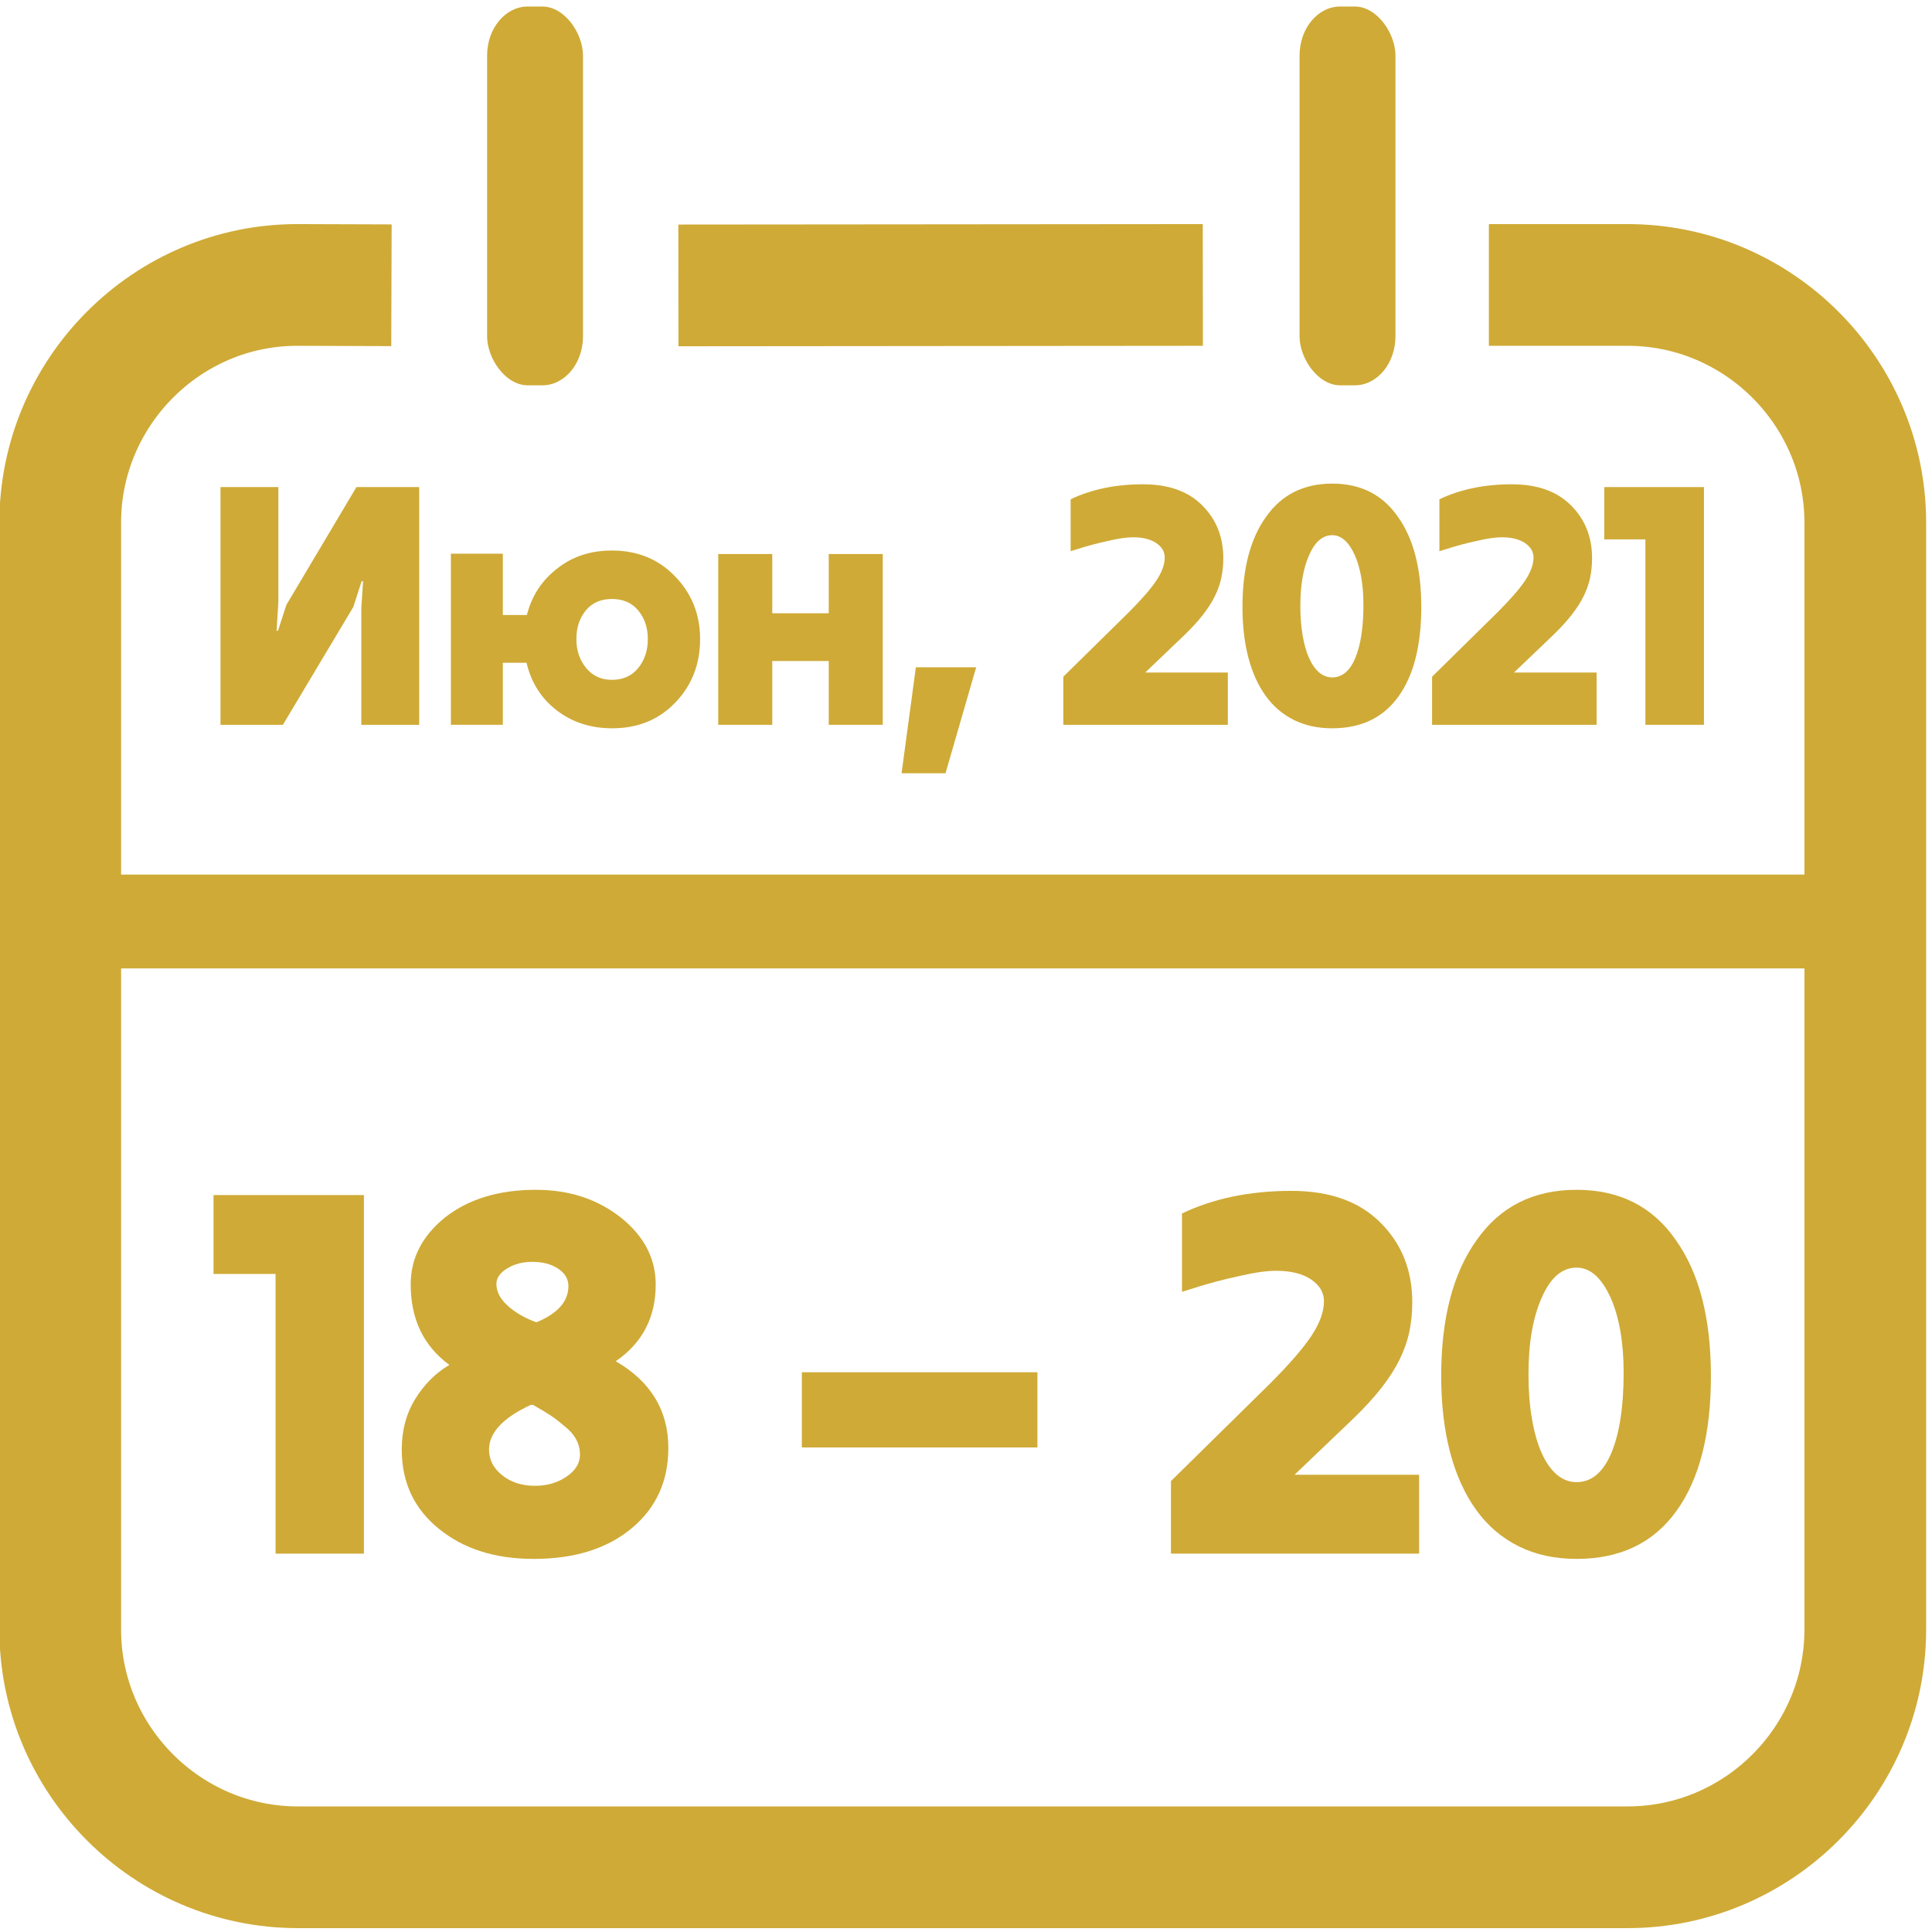 <?xml version="1.0" encoding="UTF-8"?>
<!DOCTYPE svg PUBLIC "-//W3C//DTD SVG 1.1//EN" "http://www.w3.org/Graphics/SVG/1.1/DTD/svg11.dtd">
<!-- Creator: CorelDRAW 2019 (64-Bit) -->
<svg xmlns="http://www.w3.org/2000/svg" xml:space="preserve" width="28mm" height="28mm" version="1.1" style="shape-rendering:geometricPrecision; text-rendering:geometricPrecision; image-rendering:optimizeQuality; fill-rule:evenodd; clip-rule:evenodd"
viewBox="0 0 2800 2800"
 xmlns:xlink="http://www.w3.org/1999/xlink">
 <defs>
  <style type="text/css">
   <![CDATA[
    .str0 {stroke:#CFAA36;stroke-width:176.39;stroke-miterlimit:22.926}
    .fil0 {fill:none}
    .fil1 {fill:#CFAA36}
    .fil2 {fill:#CFAA36;fill-rule:nonzero}
   ]]>
  </style>
 </defs>
 <g id="Слой_x0020_1">
  <path class="fil0 str0" d="M2157.8 412.98l201.07 0c189.44,0 344.43,154.99 344.43,344.44l0 1604.34c0,189.45 -154.99,344.44 -344.43,344.44l-1927.13 0c-189.44,0 -344.44,-154.99 -344.44,-344.44l0 -1604.34c0,-189.45 155,-345.06 344.44,-344.44l135.59 0.45m415.87 0.21l760.03 -0.66"/>
  <rect class="fil1" x="1883.42" y="9.45" width="138.98" height="548.98" rx="58.93" ry="71.05"/>
  <rect class="fil1" x="16.36" y="1267.5" width="2756.34" height="136"/>
  <polygon class="fil2" points="607.5,705.93 607.5,1050.45 523.64,1050.45 523.64,881.73 526.17,842.32 524.15,842.32 512.02,879.71 409.98,1050.45 319.56,1050.45 319.56,705.93 403.41,705.93 403.41,872.63 400.89,914.06 402.91,914.06 415.03,876.67 516.57,705.93 "/>
  <path id="1" class="fil2" d="M1014.65 926.18c0,36.37 -11.95,67.02 -35.86,91.94 -23.91,24.92 -54.39,37.38 -91.44,37.38 -31.32,0 -58.26,-8.75 -80.82,-26.27 -22.23,-17.17 -36.71,-40.07 -43.44,-68.7l-34.36 0 0 89.92 -75.26 0 0 -248.03 75.26 0 0 88.9 34.86 0c7.07,-27.78 21.72,-50.26 43.95,-67.35 21.89,-17.43 48.33,-26.1 79.31,-26.1 37.04,0 67.52,12.46 91.43,37.38 24.25,24.92 36.37,55.23 36.37,90.93zm-127.8 59.1c16.16,0 28.88,-5.72 38.14,-17.17 9.26,-11.45 13.89,-25.43 13.89,-41.93 0,-16.5 -4.63,-30.31 -13.89,-41.42 -9.26,-11.12 -21.98,-16.67 -38.14,-16.67 -16.17,0 -28.79,5.55 -37.89,16.67 -9.09,11.11 -13.64,24.92 -13.64,41.42 0,16.5 4.72,30.48 14.15,41.93 9.43,11.45 21.89,17.17 37.38,17.17z"/>
  <polygon id="2" class="fil2" points="1279.36,802.92 1279.36,1050.45 1201.06,1050.45 1201.06,958.01 1119.23,958.01 1119.23,1050.45 1040.93,1050.45 1040.93,802.92 1119.23,802.92 1119.23,888.8 1201.06,888.8 1201.06,802.92 "/>
  <polygon id="3" class="fil2" points="1414.74,967.1 1370.29,1120.67 1306.64,1120.67 1327.35,967.1 "/>
  <path id="4" class="fil2" d="M1779.47 974.68l0 75.77 -238.44 0 0 -69.71 94.97 -93.46c18.52,-18.52 31.83,-33.84 39.91,-45.97 8.08,-12.12 12.12,-23.23 12.12,-33.34 0,-8.42 -4.12,-15.4 -12.37,-20.96 -8.25,-5.56 -19.45,-8.34 -33.6,-8.34 -9.09,0 -20.88,1.69 -35.36,5.06 -7.74,1.68 -14.82,3.36 -21.21,5.05 -6.4,1.68 -12.3,3.36 -17.68,5.05l-16.17 5.05 0 -75.27c30.31,-14.48 65.33,-21.72 105.07,-21.72 37.05,0 65.67,10.27 85.88,30.81 20.21,20.21 30.31,45.64 30.31,76.28 0,9.77 -0.93,19.12 -2.78,28.04 -1.85,8.92 -4.97,17.85 -9.34,26.77 -4.38,8.93 -10.19,18.02 -17.43,27.28 -7.24,9.26 -16.08,18.95 -26.52,29.05l-57.09 54.56 119.73 0z"/>
  <path id="5" class="fil2" d="M2059.83 879.71c0,55.9 -11.03,99.18 -33.17,129.82 -22.06,30.65 -54.06,45.97 -95.9,45.97 -20.88,0 -39.49,-4.04 -55.65,-12.12 -16.25,-8.08 -29.81,-19.7 -40.75,-34.86 -10.95,-15.15 -19.37,-33.59 -25.09,-55.31 -5.73,-21.73 -8.59,-46.23 -8.59,-73.5 0,-55.23 11.28,-98.68 33.93,-130.34 22.56,-32.33 54.64,-48.49 96.15,-48.49 41.17,0 72.91,16 95.14,47.99 22.65,31.66 33.93,75.27 33.93,130.84zm-83.86 -3.04c0,-29.29 -4.21,-53.37 -12.54,-72.23 -8.76,-19.2 -19.62,-28.8 -32.67,-28.8 -14.06,0 -25.26,9.77 -33.68,29.3 -8.33,18.86 -12.54,43.28 -12.54,73.25 0,15.49 1.09,29.64 3.28,42.43 2.19,12.8 5.22,23.75 9.26,32.84 4.04,9.09 8.93,16.08 14.57,20.96 5.72,4.89 12.04,7.33 19.11,7.33 14.4,0 25.51,-9.35 33.42,-28.04 7.83,-18.69 11.79,-44.37 11.79,-77.04z"/>
  <path id="6" class="fil2" d="M2313.92 974.68l0 75.77 -238.44 0 0 -69.71 94.97 -93.46c18.52,-18.52 31.83,-33.84 39.91,-45.97 8.08,-12.12 12.12,-23.23 12.12,-33.34 0,-8.42 -4.12,-15.4 -12.37,-20.96 -8.25,-5.56 -19.45,-8.34 -33.6,-8.34 -9.09,0 -20.88,1.69 -35.36,5.06 -7.74,1.68 -14.82,3.36 -21.21,5.05 -6.4,1.68 -12.3,3.36 -17.68,5.05l-16.17 5.05 0 -75.27c30.31,-14.48 65.33,-21.72 105.07,-21.72 37.05,0 65.67,10.27 85.88,30.81 20.21,20.21 30.31,45.64 30.31,76.28 0,9.77 -0.93,19.12 -2.78,28.04 -1.85,8.92 -4.97,17.85 -9.34,26.77 -4.38,8.93 -10.19,18.02 -17.43,27.28 -7.24,9.26 -16.08,18.95 -26.52,29.05l-57.09 54.56 119.73 0z"/>
  <polygon id="7" class="fil2" points="2469.5,705.93 2469.5,1050.45 2384.64,1050.45 2384.64,781.7 2325.03,781.7 2325.03,705.93 "/>
  <rect class="fil1" x="705.95" y="9.45" width="138.98" height="548.98" rx="58.93" ry="71.05"/>
  <polygon class="fil2" points="527.39,1731.98 527.39,2251.66 399.37,2251.66 399.37,1846.28 309.46,1846.28 309.46,1731.98 "/>
  <path id="1" class="fil2" d="M968.58 2098.5c0,48.26 -17.78,87.12 -53.34,116.58 -35.56,29.47 -82.8,44.2 -141.73,44.2 -55.88,0 -101.6,-14.48 -137.16,-43.43 -36.07,-28.96 -54.1,-67.31 -54.1,-115.06 0,-27.94 6.6,-52.45 19.68,-73.54 13.09,-21.08 29.59,-37.46 49.28,-49.14 -37.34,-27.44 -56.01,-66.3 -56.01,-116.59 0,-38.1 16.77,-70.61 50.29,-97.53 34.04,-26.42 77.73,-39.63 131.07,-39.63 48.26,0 89.4,13.46 123.44,40.39 33.53,26.92 50.29,59.18 50.29,96.77 0,47.75 -19.3,84.84 -57.91,111.25 50.8,29.47 76.2,71.37 76.2,125.73zm-144.78 -234.69c0,-10.16 -4.95,-18.54 -14.86,-25.15 -9.9,-6.6 -22.48,-9.9 -37.72,-9.9 -13.71,0 -25.78,3.17 -36.19,9.52 -10.42,6.35 -15.62,13.84 -15.62,22.48 0,11.17 5.46,21.72 16.38,31.62 10.92,9.91 24.77,17.91 41.53,24 30.99,-12.7 46.48,-30.22 46.48,-52.57zm16.76 244.6c0,-16.26 -7.62,-30.23 -22.98,-41.91 -7.62,-6.61 -14.48,-11.81 -20.32,-15.62 -5.84,-3.81 -14.23,-8.77 -24.89,-14.86l-3.05 0c-40.39,18.79 -60.58,40.38 -60.58,64.77 0,14.73 6.35,27.17 19.18,37.33 12.7,10.16 28.57,15.24 47.49,15.24 17.4,0 32.64,-4.44 45.6,-13.33 13.08,-8.89 19.55,-19.43 19.55,-31.62z"/>
  <polygon id="2" class="fil2" points="1162.12,2097.74 1162.12,1988.77 1503.49,1988.77 1503.49,2097.74 "/>
  <path id="3" class="fil2" d="M2056.69 2137.36l0 114.3 -359.66 0 0 -105.15 143.25 -140.97c27.94,-27.94 48.01,-51.06 60.2,-69.34 12.19,-18.29 18.29,-35.06 18.29,-50.3 0,-12.7 -6.22,-23.24 -18.67,-31.62 -12.45,-8.38 -29.34,-12.57 -50.67,-12.57 -13.72,0 -31.5,2.54 -53.34,7.62 -11.69,2.54 -22.35,5.08 -32.01,7.62 -9.65,2.54 -18.54,5.08 -26.66,7.62l-24.39 7.62 0 -113.54c45.72,-21.84 98.55,-32.76 158.5,-32.76 55.87,0 99.05,15.49 129.53,46.48 30.48,30.48 45.72,68.83 45.72,115.06 0,14.73 -1.39,28.83 -4.19,42.29 -2.79,13.46 -7.49,26.92 -14.09,40.38 -6.61,13.47 -15.37,27.18 -26.29,41.15 -10.93,13.97 -24.26,28.58 -40.01,43.82l-86.1 82.29 180.59 0z"/>
  <path id="4" class="fil2" d="M2479.59 1994.11c0,84.32 -16.64,149.6 -50.04,195.83 -33.27,46.23 -81.53,69.34 -144.65,69.34 -31.49,0 -59.56,-6.1 -83.94,-18.29 -24.51,-12.19 -44.96,-29.72 -61.47,-52.58 -16.51,-22.85 -29.21,-50.67 -37.85,-83.43 -8.63,-32.77 -12.95,-69.73 -12.95,-110.87 0,-83.31 17.02,-148.84 51.18,-196.6 34.04,-48.76 82.42,-73.15 145.03,-73.15 62.1,0 109.98,24.13 143.51,72.39 34.16,47.75 51.18,113.54 51.18,197.36zm-126.49 -4.57c0,-44.2 -6.35,-80.52 -18.92,-108.97 -13.21,-28.95 -29.59,-43.43 -49.28,-43.43 -21.21,0 -38.1,14.73 -50.8,44.19 -12.57,28.45 -18.92,65.28 -18.92,110.49 0,23.37 1.65,44.7 4.95,64.01 3.3,19.3 7.88,35.81 13.97,49.53 6.1,13.71 13.46,24.25 21.97,31.62 8.64,7.37 18.16,11.05 28.83,11.05 21.72,0 38.48,-14.1 50.42,-42.29 11.81,-28.19 17.78,-66.93 17.78,-116.2z"/>
 </g>
</svg>
